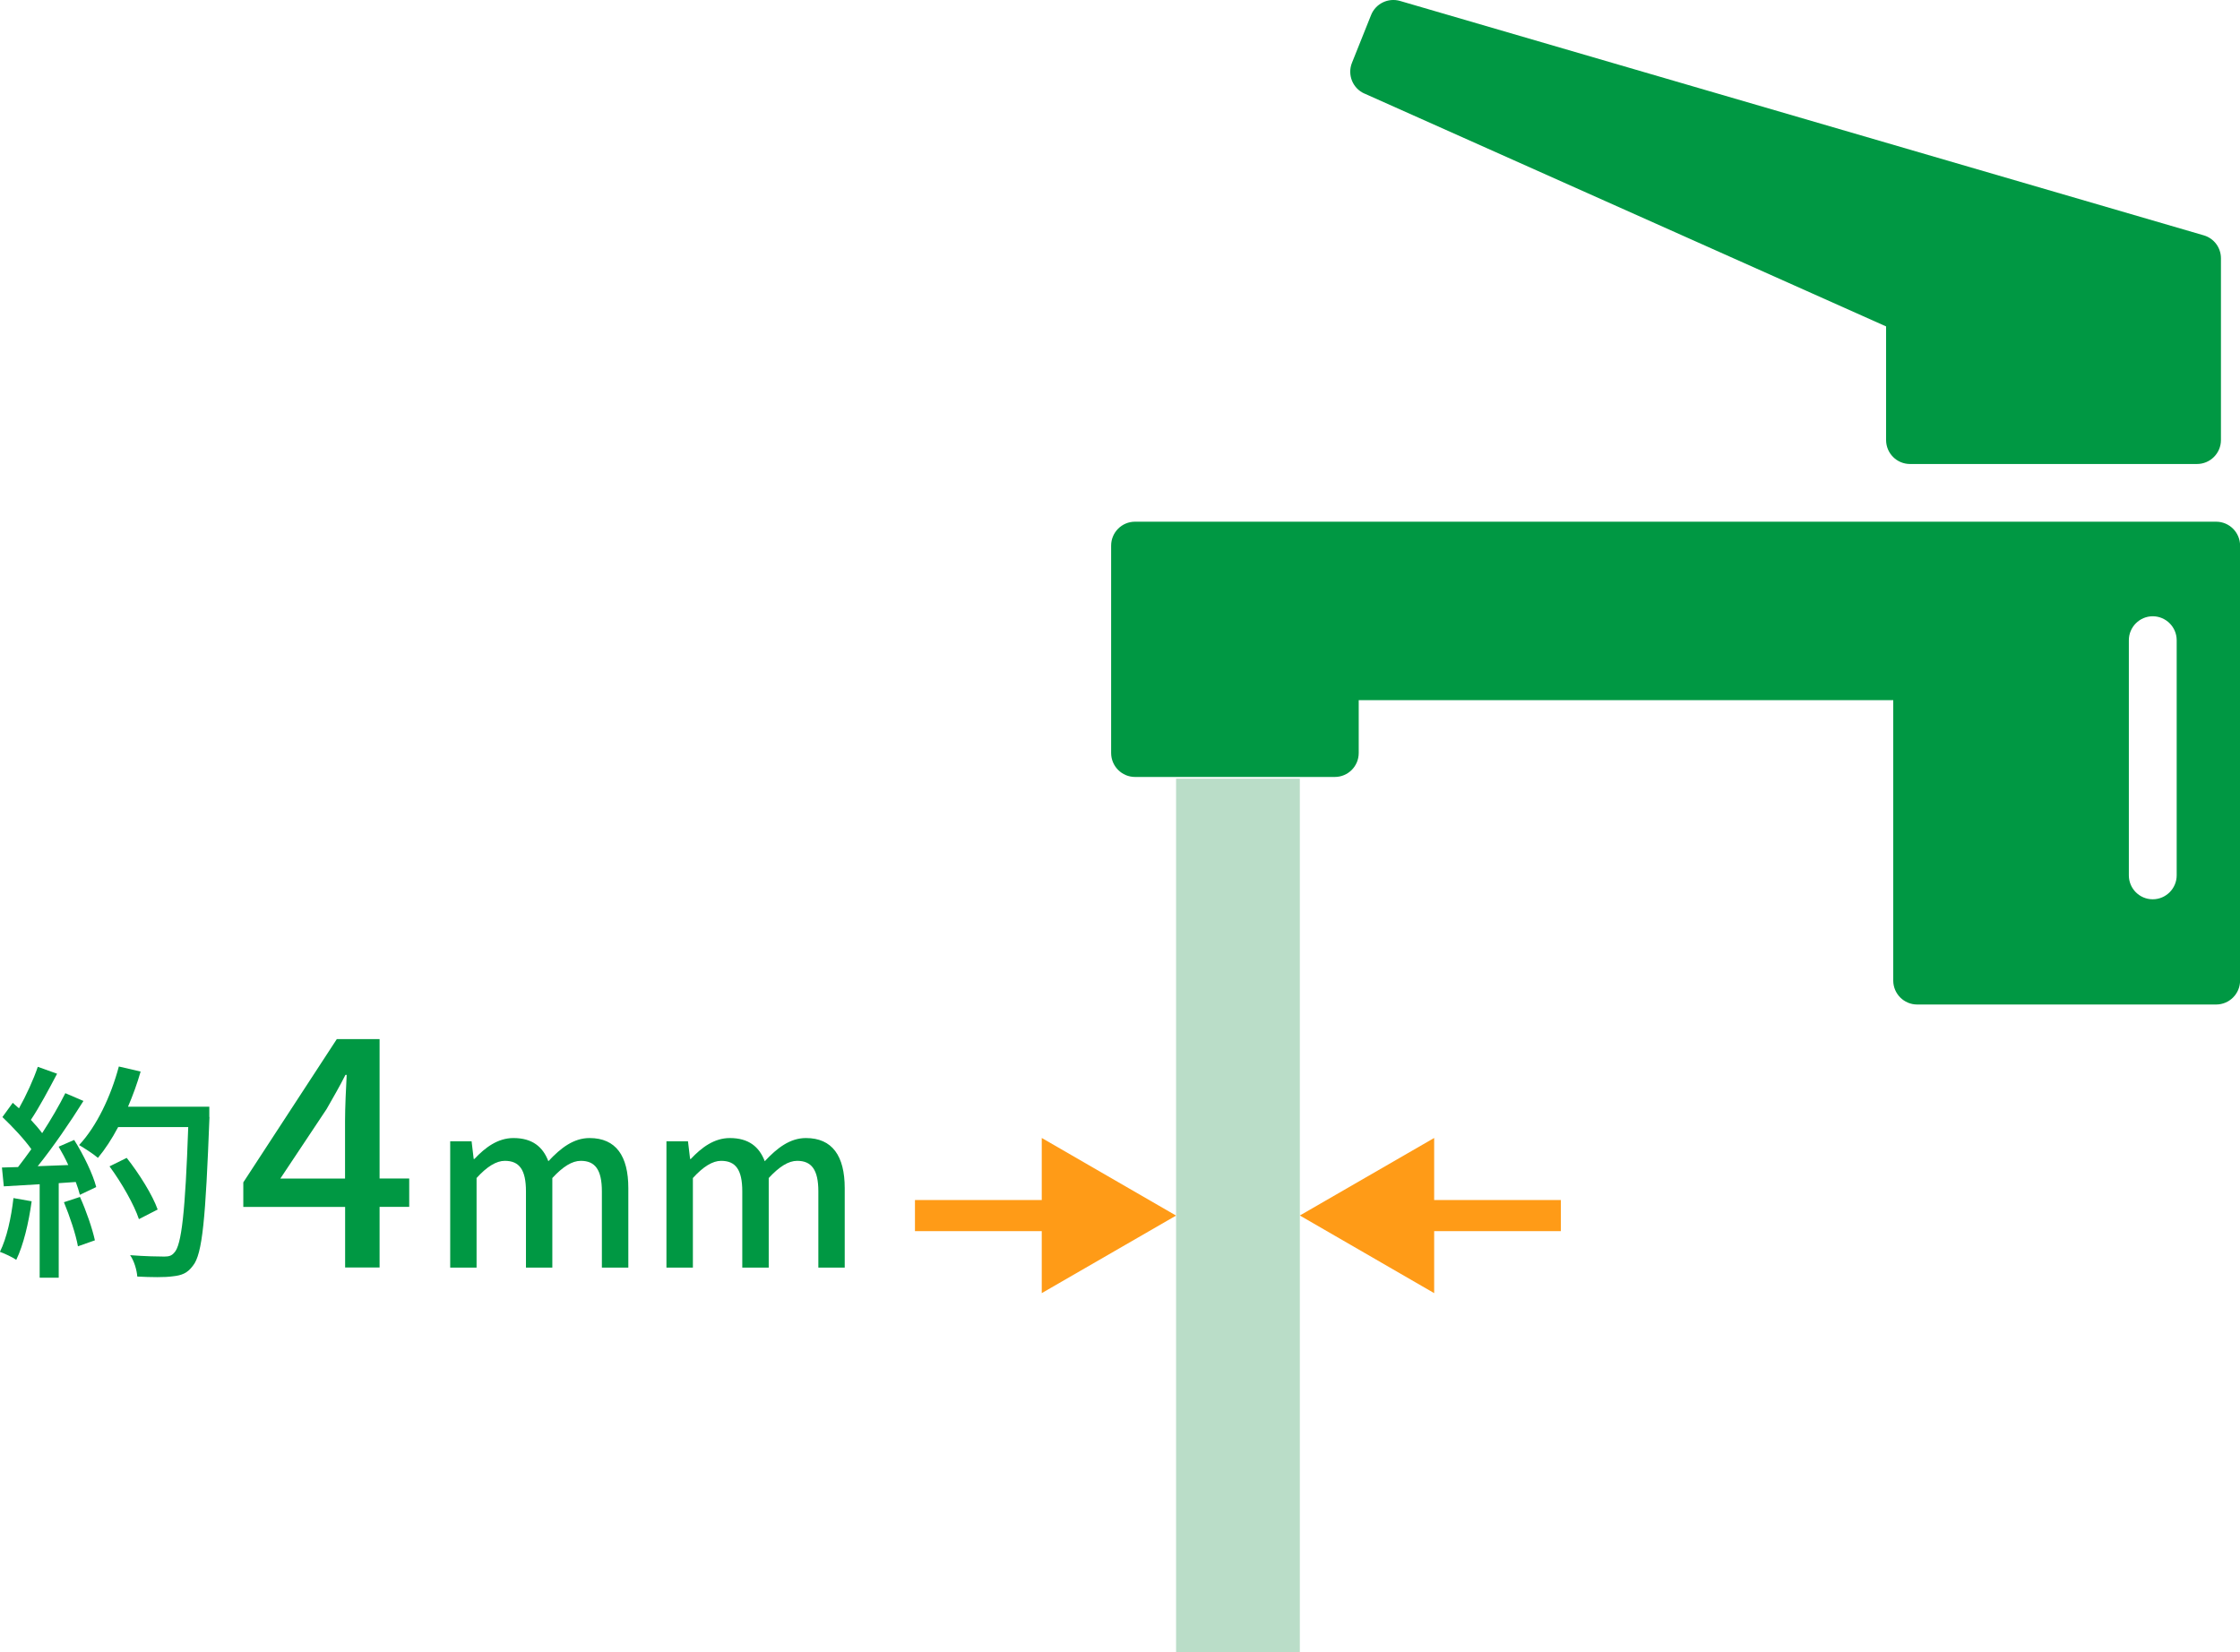 <?xml version="1.0" encoding="UTF-8"?>
<svg id="_レイヤー_2" data-name="レイヤー 2" xmlns="http://www.w3.org/2000/svg" viewBox="0 0 287.98 212.47">
  <defs>
    <style>
      .cls-1 {
        fill: #ff9b17;
      }

      .cls-1, .cls-2, .cls-3 {
        stroke-width: 0px;
      }

      .cls-2 {
        fill: #baddc8;
      }

      .cls-3 {
        fill: #009843;
      }

      .cls-4 {
        fill: none;
        stroke: #ff9b17;
        stroke-miterlimit: 10;
        stroke-width: 4px;
      }
    </style>
  </defs>
  <g id="_レイヤー_2-2" data-name="レイヤー 2">
    <g>
      <g>
        <path class="cls-3" d="M175.42,12.03l67.06,29.94v14.61c0,1.7,1.38,3.08,3.07,3.08h36.9c1.7,0,3.08-1.38,3.08-3.08v-23.37c0-1.37-.9-2.57-2.21-2.95L179.99.12c-1.52-.44-3.13.34-3.72,1.81l-2.46,6.15c-.61,1.53.09,3.28,1.6,3.95Z"/>
        <path class="cls-3" d="M284.91,67.08h-138.99c-1.7,0-3.07,1.38-3.07,3.08v26.66c0,1.7,1.38,3.08,3.07,3.08h25.69c1.7,0,3.07-1.38,3.07-3.08v-6.79h68.72v36.05c0,1.7,1.38,3.08,3.08,3.08h38.43c1.7,0,3.08-1.38,3.08-3.08v-55.92c0-1.7-1.38-3.08-3.08-3.08ZM279.84,112.55c0,1.69-1.38,3.08-3.08,3.08s-3.07-1.38-3.07-3.08v-30.23c0-1.69,1.38-3.08,3.07-3.08s3.08,1.38,3.08,3.08v30.23Z"/>
      </g>
      <rect class="cls-2" x="151.2" y="100.12" width="15.91" height="112.34"/>
      <g>
        <line class="cls-4" x1="200.67" y1="156.3" x2="181.46" y2="156.3"/>
        <polygon class="cls-1" points="184.38 146.32 167.11 156.29 184.38 166.27 184.38 146.32"/>
      </g>
      <g>
        <line class="cls-4" x1="117.63" y1="156.3" x2="136.85" y2="156.3"/>
        <polygon class="cls-1" points="133.93 166.27 151.2 156.3 133.93 146.32 133.93 166.27"/>
      </g>
      <g>
        <path class="cls-3" d="M44.36,155.19h-13.08v-3.16l12.02-18.42h5.5v17.92h3.81v3.65h-3.81v7.79h-4.43v-7.79ZM44.36,151.54v-7.42c0-1.64.12-4.27.21-5.91h-.16c-.74,1.48-1.56,2.87-2.42,4.39l-5.95,8.94h8.33Z"/>
        <g>
          <path class="cls-3" d="M57.85,146.75h2.78l.27,2.27h.09c1.39-1.48,3.01-2.69,5.02-2.69,2.42,0,3.78,1.12,4.49,2.98,1.59-1.71,3.25-2.98,5.29-2.98,3.4,0,4.99,2.3,4.99,6.44v10.22h-3.4v-9.8c0-2.8-.88-3.93-2.71-3.93-1.12,0-2.3.74-3.66,2.21v11.52h-3.39v-9.8c0-2.8-.86-3.93-2.72-3.93-1.09,0-2.3.74-3.63,2.21v11.52h-3.39v-16.24Z"/>
          <path class="cls-3" d="M85.67,146.75h2.78l.27,2.27h.09c1.39-1.48,3.01-2.69,5.02-2.69,2.42,0,3.78,1.12,4.49,2.98,1.59-1.71,3.25-2.98,5.29-2.98,3.39,0,4.99,2.3,4.99,6.44v10.22h-3.39v-9.8c0-2.8-.89-3.93-2.72-3.93-1.12,0-2.3.74-3.66,2.21v11.52h-3.4v-9.8c0-2.8-.86-3.93-2.72-3.93-1.09,0-2.3.74-3.63,2.21v11.52h-3.4v-16.24Z"/>
        </g>
        <path class="cls-3" d="M4.07,154.46c-.38,2.78-1.06,5.64-1.98,7.53-.44-.32-1.54-.83-2.1-1.03.88-1.77,1.45-4.37,1.74-6.91l2.33.41ZM9.54,146.58c1.21,1.92,2.42,4.43,2.83,6.05l-2.1,1c-.12-.47-.29-1.03-.53-1.65l-2.19.15v12.16h-2.45v-12.02c-1.68.09-3.25.18-4.61.27l-.24-2.42,2.07-.06c.56-.71,1.12-1.48,1.71-2.3-.92-1.3-2.42-2.89-3.72-4.13l1.33-1.83c.27.24.53.47.8.71.91-1.62,1.89-3.75,2.42-5.34l2.48.89c-1.06,2.01-2.3,4.34-3.37,5.93.56.59,1.06,1.18,1.45,1.71,1.15-1.77,2.21-3.6,2.98-5.14l2.33,1c-1.68,2.69-3.9,5.93-5.88,8.39l3.93-.15c-.38-.83-.8-1.62-1.24-2.36l1.98-.86ZM10.28,153.9c.8,1.77,1.59,4.07,1.92,5.58l-2.18.77c-.27-1.54-1.06-3.87-1.8-5.67l2.07-.68ZM26.93,143.62c-.5,13.02-.89,17.63-2.13,19.13-.71.97-1.45,1.24-2.6,1.36-1,.15-2.8.12-4.55.03-.06-.8-.38-1.98-.92-2.75,1.92.15,3.69.18,4.4.18.62,0,.95-.12,1.27-.5.95-.94,1.42-5.31,1.8-16.15h-9.01c-.8,1.51-1.68,2.86-2.6,3.96-.53-.47-1.77-1.27-2.42-1.65,2.24-2.39,4.08-6.23,5.11-10.1l2.8.65c-.44,1.54-1,3.07-1.62,4.52h10.45v1.33ZM17.86,156.76c-.59-1.8-2.21-4.67-3.78-6.79l2.21-1.09c1.59,2.01,3.34,4.81,3.98,6.64l-2.42,1.24Z"/>
      </g>
    </g>
  </g>
</svg>